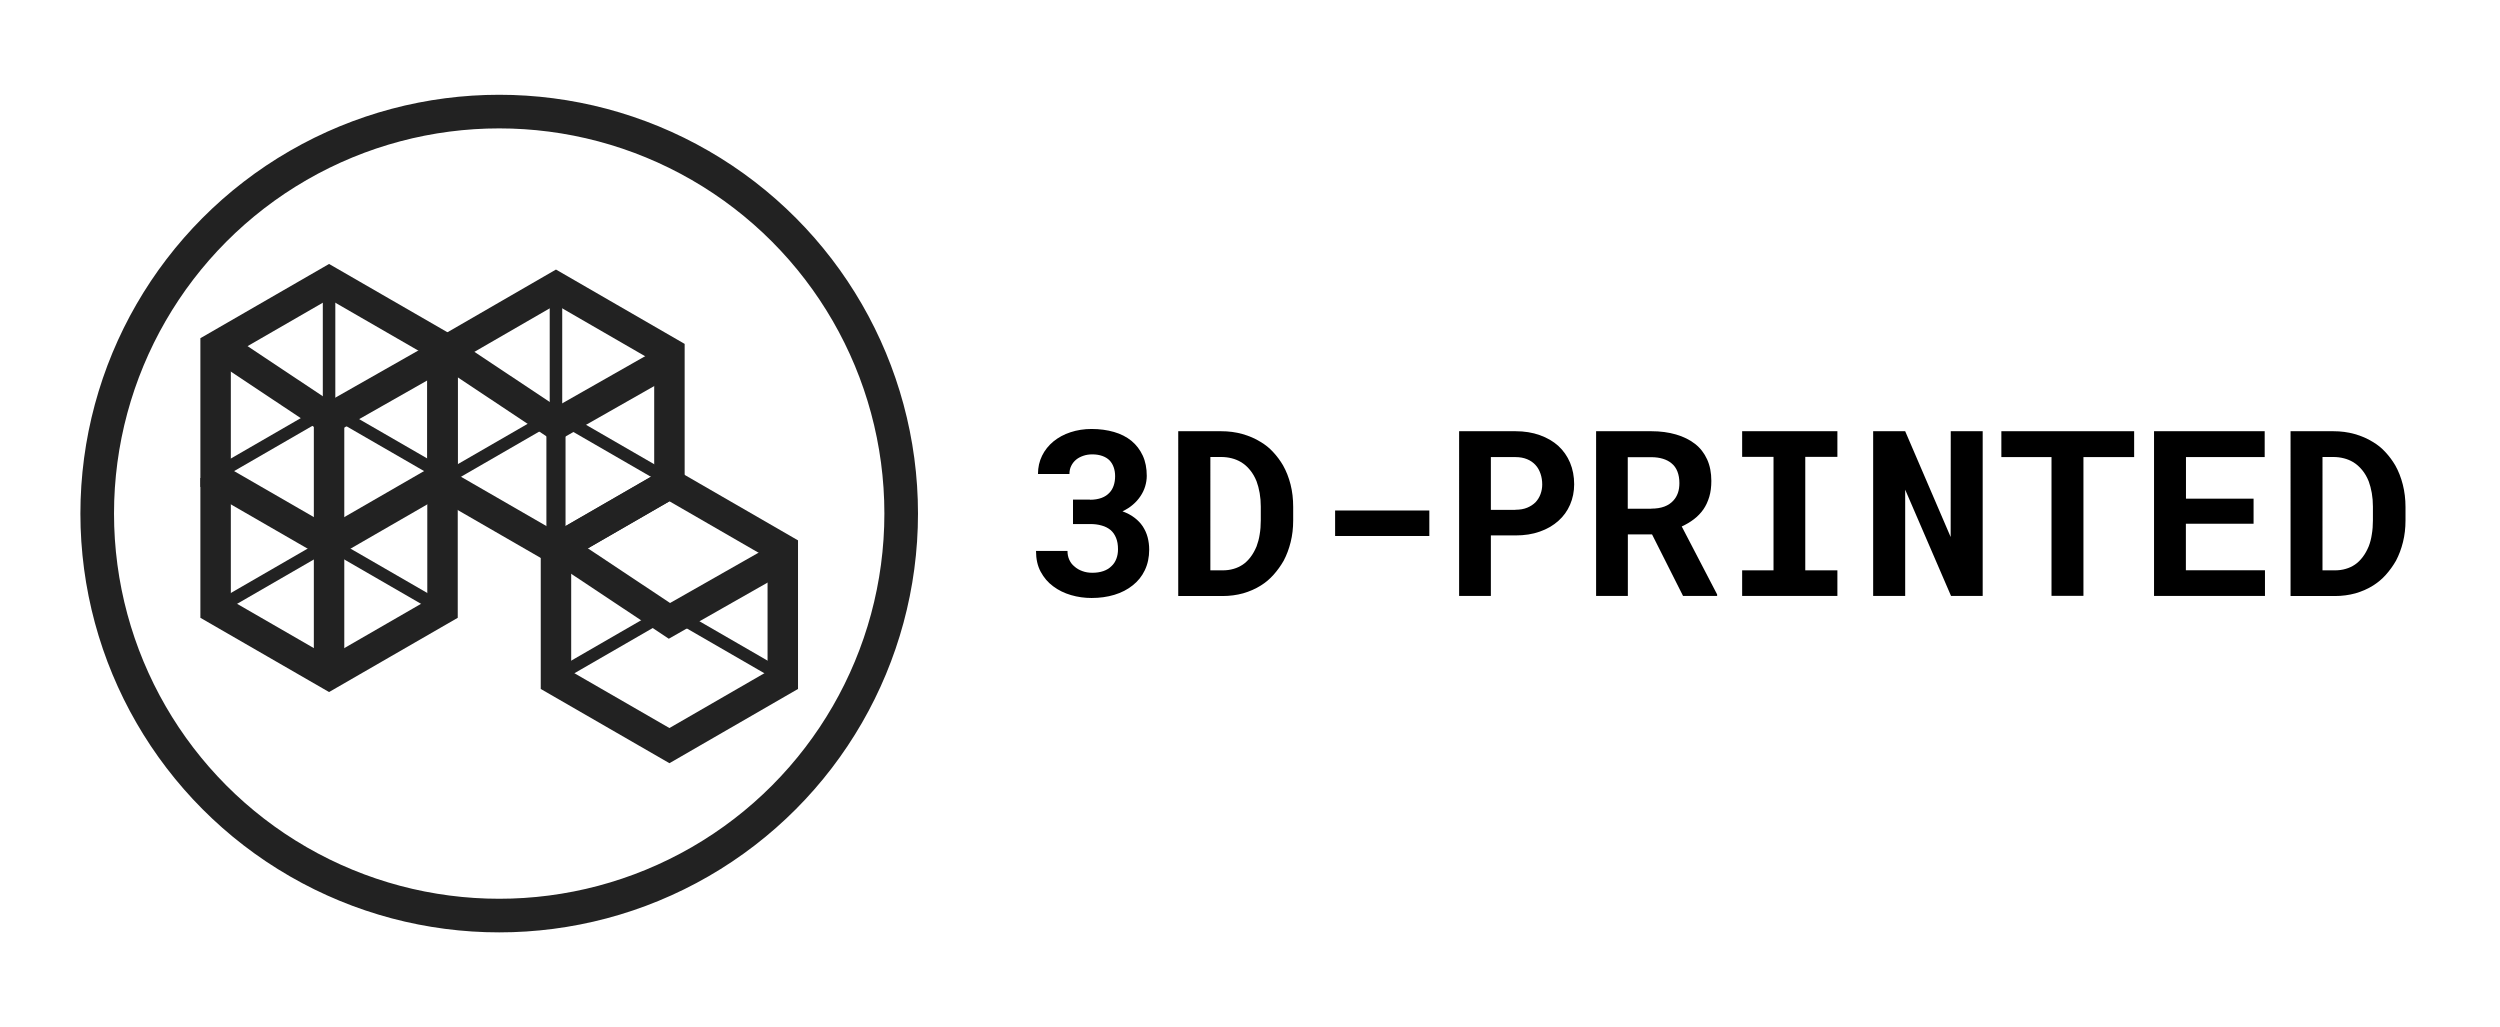 <?xml version="1.0" encoding="utf-8"?>
<!-- Generator: Adobe Illustrator 28.1.0, SVG Export Plug-In . SVG Version: 6.00 Build 0)  -->
<svg version="1.1" id="Ebene_1" xmlns="http://www.w3.org/2000/svg" xmlns:xlink="http://www.w3.org/1999/xlink" x="0px" y="0px"
	 viewBox="0 0 267.73 110" style="enable-background:new 0 0 267.73 110;" xml:space="preserve">
<style type="text/css">
	.st0{fill:#222222;}
	.st1{fill:none;stroke:#222222;stroke-width:3.6;stroke-miterlimit:10;}
	.st2{fill:none;stroke:#222222;stroke-width:3.6;stroke-linecap:square;stroke-miterlimit:10;}
	.st3{fill:none;stroke:#222222;stroke-width:2.796;stroke-linecap:square;stroke-miterlimit:10;}
	.st4{fill:none;stroke:#222222;stroke-width:3.6;stroke-linecap:round;stroke-miterlimit:10;}
	
		.st5{clip-path:url(#SVGID_00000045593794423940069050000014571002690994034566_);fill:none;stroke:#222222;stroke-width:3.6;stroke-linecap:square;stroke-miterlimit:10;}
	
		.st6{clip-path:url(#SVGID_00000178181309185376624700000011604543423354910626_);fill:none;stroke:#222222;stroke-width:3.6;stroke-linecap:square;stroke-miterlimit:10;}
	
		.st7{clip-path:url(#SVGID_00000092425894506519414190000012298944134284358791_);fill:none;stroke:#222222;stroke-width:3.6;stroke-linecap:square;stroke-miterlimit:10;}
	
		.st8{clip-path:url(#SVGID_00000153683242596838990290000008427050028842865589_);fill:none;stroke:#222222;stroke-width:3.6;stroke-linecap:square;stroke-miterlimit:10;}
	
		.st9{clip-path:url(#SVGID_00000076576432446656001240000004864711620964208259_);fill:none;stroke:#222222;stroke-width:3.6;stroke-linecap:square;stroke-miterlimit:10;}
	
		.st10{clip-path:url(#SVGID_00000020380685727553443100000003731431626125745543_);fill:none;stroke:#222222;stroke-width:3.6;stroke-linecap:square;stroke-miterlimit:10;}
	.st11{fill:none;stroke:#222222;stroke-width:3.237;stroke-linecap:round;stroke-linejoin:round;stroke-miterlimit:10;}
	.st12{fill:none;stroke:#222222;stroke-width:3.032;stroke-linecap:square;stroke-miterlimit:10;}
	.st13{fill:none;stroke:#222222;stroke-width:3.402;stroke-linecap:square;stroke-miterlimit:10;}
	.st14{fill:none;stroke:#222222;stroke-width:3.402;stroke-linecap:square;stroke-miterlimit:10;}
	
		.st15{fill-rule:evenodd;clip-rule:evenodd;fill:none;stroke:#222222;stroke-width:2.71;stroke-linecap:square;stroke-linejoin:round;}
	.st16{fill:none;stroke:#222222;stroke-width:2.54;stroke-linecap:square;stroke-linejoin:round;}
	.st17{fill-rule:evenodd;clip-rule:evenodd;fill:#222222;}
	.st18{fill:none;stroke:#222222;stroke-width:3.5;stroke-linecap:round;stroke-miterlimit:10;}
	.st19{fill:none;stroke:#222222;stroke-width:3.5;stroke-miterlimit:10;}
	.st20{fill:none;stroke:#222222;stroke-width:3.5;stroke-linecap:square;stroke-linejoin:round;stroke-miterlimit:10;}
	.st21{fill:#222222;stroke:#222222;stroke-width:2.249;stroke-miterlimit:10;}
	
		.st22{fill-rule:evenodd;clip-rule:evenodd;fill:none;stroke:#222222;stroke-width:3.6;stroke-linecap:round;stroke-linejoin:round;stroke-miterlimit:10;}
	.st23{fill:none;stroke:#222222;stroke-width:3;stroke-miterlimit:10;}
	.st24{fill:none;stroke:#222222;stroke-width:2.353;stroke-linejoin:round;stroke-miterlimit:10;}
	.st25{fill:none;stroke:#222222;stroke-width:3.261;stroke-miterlimit:10;}
	.st26{fill:none;stroke:#222222;stroke-width:1.34;stroke-miterlimit:10;}
	.st27{fill:none;stroke:#222222;stroke-width:2.049;stroke-miterlimit:10;}
	.st28{fill:none;stroke:#222222;stroke-miterlimit:10;}
	.st29{fill-rule:evenodd;clip-rule:evenodd;fill:#222222;stroke:#222222;stroke-width:3;stroke-miterlimit:10;}
	
		.st30{fill-rule:evenodd;clip-rule:evenodd;fill:#222222;stroke:#222222;stroke-width:3.6;stroke-linecap:square;stroke-miterlimit:10;}
	.st31{fill:none;stroke:#222222;stroke-width:2.026;stroke-miterlimit:10;}
</style>
<g>
	<circle class="st1" cx="53.46" cy="55" r="43.05"/>
	<polygon class="st25" points="23.09,37.16 23.09,51.19 35.24,58.2 47.39,51.19 47.39,37.16 35.24,30.15 	"/>
	<line class="st25" x1="35.24" y1="58.2" x2="35.24" y2="72.23"/>
	<polyline class="st25" points="23.42,36.97 35.24,44.84 47.07,38.12 	"/>
	<polyline class="st25" points="23.09,51.19 23.09,65.22 35.24,72.23 47.39,65.22 47.39,51.19 	"/>
	<polyline class="st26" points="47.07,50.63 35.24,43.8 23.42,50.63 	"/>
	<line class="st25" x1="35.24" y1="44.18" x2="35.24" y2="58.2"/>
	<line class="st26" x1="35.24" y1="30.15" x2="35.24" y2="44.84"/>
	<polyline class="st26" points="47.39,65.22 35.24,58.2 23.09,65.22 	"/>
	<polygon class="st25" points="47.39,37.77 47.39,51.8 59.54,58.81 71.69,51.8 71.69,37.77 59.54,30.75 	"/>
	<polyline class="st25" points="47.71,37.58 59.54,45.45 71.36,38.73 	"/>
	<polyline class="st26" points="71.36,51.24 59.54,44.41 47.71,51.24 	"/>
	<line class="st27" x1="59.54" y1="44.78" x2="59.54" y2="58.81"/>
	<line class="st26" x1="59.54" y1="30.75" x2="59.54" y2="45.45"/>
	<polygon class="st25" points="59.54,58.81 59.54,72.84 71.69,79.85 83.83,72.84 83.83,58.81 71.69,51.8 	"/>
	<polyline class="st25" points="59.86,58.62 71.69,66.49 83.51,59.77 	"/>
	<polyline class="st26" points="83.51,72.28 71.69,65.45 59.86,72.28 	"/>
</g>
<g>
	<path d="M116.72,53.52c0.48,0,0.9-0.07,1.25-0.2c0.35-0.13,0.63-0.32,0.85-0.56c0.2-0.21,0.35-0.47,0.45-0.77
		c0.1-0.3,0.15-0.63,0.15-0.99c0-0.35-0.05-0.66-0.15-0.95s-0.25-0.54-0.45-0.75c-0.2-0.2-0.46-0.36-0.77-0.47
		c-0.31-0.11-0.67-0.17-1.08-0.17c-0.34,0-0.66,0.05-0.95,0.15c-0.29,0.1-0.55,0.23-0.77,0.41c-0.23,0.19-0.4,0.41-0.53,0.67
		c-0.13,0.26-0.19,0.55-0.19,0.87h-3.37c0-0.72,0.15-1.37,0.44-1.96s0.7-1.1,1.22-1.53c0.52-0.42,1.12-0.75,1.82-0.98
		c0.7-0.23,1.45-0.35,2.26-0.35c0.87,0,1.67,0.11,2.4,0.32c0.73,0.21,1.35,0.53,1.87,0.95c0.52,0.43,0.92,0.96,1.21,1.58
		c0.29,0.63,0.43,1.35,0.43,2.17c0,0.38-0.06,0.75-0.17,1.12c-0.11,0.37-0.28,0.72-0.5,1.05c-0.22,0.33-0.49,0.64-0.81,0.91
		c-0.32,0.28-0.7,0.52-1.12,0.72c0.49,0.18,0.92,0.4,1.28,0.68c0.36,0.27,0.66,0.59,0.89,0.93c0.23,0.36,0.41,0.74,0.52,1.16
		s0.17,0.86,0.17,1.33c0,0.82-0.16,1.56-0.47,2.21c-0.31,0.65-0.75,1.19-1.3,1.62c-0.55,0.44-1.2,0.78-1.96,1.01
		s-1.57,0.34-2.44,0.34c-0.75,0-1.48-0.1-2.2-0.31s-1.35-0.52-1.91-0.94c-0.56-0.41-1-0.93-1.34-1.56c-0.34-0.63-0.5-1.37-0.5-2.23
		h3.37c0,0.34,0.06,0.65,0.19,0.94c0.13,0.29,0.31,0.53,0.56,0.73c0.23,0.21,0.51,0.37,0.84,0.49c0.32,0.12,0.68,0.18,1.07,0.18
		c0.44,0,0.83-0.06,1.18-0.18c0.35-0.12,0.64-0.3,0.87-0.53c0.23-0.21,0.4-0.47,0.52-0.78c0.12-0.31,0.18-0.65,0.18-1.03
		c0-0.48-0.07-0.88-0.21-1.22c-0.14-0.34-0.33-0.62-0.59-0.84c-0.27-0.22-0.58-0.38-0.95-0.48c-0.37-0.11-0.78-0.16-1.24-0.16h-1.83
		v-2.62H116.72z"/>
	<path d="M126.19,46.18h4.57c0.82,0,1.58,0.1,2.29,0.3c0.71,0.2,1.36,0.48,1.94,0.84c0.51,0.3,0.96,0.66,1.36,1.1
		c0.4,0.43,0.75,0.9,1.05,1.41c0.35,0.62,0.62,1.31,0.81,2.06c0.19,0.75,0.28,1.55,0.28,2.4v1.45c0,0.82-0.09,1.59-0.27,2.31
		c-0.18,0.73-0.43,1.39-0.75,2c-0.31,0.54-0.67,1.04-1.08,1.5c-0.41,0.46-0.86,0.84-1.36,1.15c-0.57,0.36-1.21,0.64-1.9,0.84
		c-0.69,0.19-1.43,0.29-2.21,0.29h-4.74V46.18z M129.62,61.08h1.31c0.42,0,0.81-0.05,1.18-0.16c0.36-0.1,0.69-0.26,0.99-0.46
		c0.31-0.21,0.58-0.48,0.83-0.81c0.25-0.33,0.46-0.71,0.64-1.14c0.14-0.38,0.26-0.8,0.33-1.27c0.08-0.46,0.12-0.97,0.12-1.51v-1.48
		c0-0.51-0.04-0.99-0.12-1.45c-0.08-0.46-0.19-0.87-0.33-1.25c-0.18-0.45-0.41-0.86-0.7-1.21c-0.29-0.36-0.62-0.65-1-0.87
		c-0.29-0.17-0.61-0.3-0.96-0.39s-0.73-0.14-1.15-0.14h-1.14V61.08z"/>
	<path d="M142.98,57.4v-2.73h10.09v2.73H142.98z"/>
	<path d="M159.66,63.82h-3.4V46.18h6.03c0.96,0,1.83,0.14,2.61,0.42s1.44,0.66,1.99,1.16c0.54,0.5,0.96,1.1,1.25,1.79
		c0.29,0.69,0.44,1.47,0.44,2.31c0,0.79-0.15,1.52-0.44,2.19c-0.29,0.67-0.71,1.25-1.25,1.73c-0.55,0.49-1.21,0.88-1.99,1.15
		c-0.78,0.28-1.64,0.41-2.61,0.41h-2.63V63.82z M162.29,54.59c0.48,0,0.9-0.07,1.26-0.22c0.36-0.15,0.65-0.34,0.9-0.59
		c0.23-0.25,0.41-0.54,0.53-0.87s0.18-0.67,0.18-1.02c0-0.41-0.06-0.8-0.18-1.15c-0.12-0.35-0.29-0.67-0.53-0.93
		c-0.24-0.27-0.54-0.48-0.9-0.63s-0.78-0.23-1.26-0.23h-2.63v5.65H162.29z"/>
	<path d="M174.33,57.23v6.59h-3.4V46.18h5.91c0.98,0,1.86,0.12,2.65,0.35c0.79,0.23,1.47,0.57,2.04,1.01c0.56,0.44,0.99,1,1.29,1.66
		s0.45,1.43,0.45,2.3c0,0.63-0.07,1.2-0.22,1.7c-0.15,0.5-0.36,0.96-0.63,1.35c-0.28,0.4-0.62,0.75-1.01,1.05
		c-0.39,0.3-0.83,0.56-1.31,0.78l3.79,7.28v0.16h-3.65l-3.32-6.59H174.33z M176.85,54.47c0.52,0,0.99-0.07,1.39-0.22
		c0.4-0.15,0.72-0.37,0.97-0.65c0.21-0.23,0.37-0.5,0.48-0.81c0.11-0.31,0.16-0.67,0.16-1.05c0-0.47-0.07-0.88-0.21-1.24
		s-0.35-0.66-0.64-0.89c-0.25-0.21-0.56-0.37-0.92-0.48c-0.36-0.11-0.78-0.17-1.25-0.17h-2.51v5.52H176.85z"/>
	<path d="M196.77,46.18v2.75h-3.44v12.15h3.44v2.74h-10.2v-2.74h3.36V48.93h-3.36v-2.75H196.77z"/>
	<path d="M208.94,63.82l-4.91-11.38v11.38h-3.43V46.18h3.43l4.87,11.33l0.01-11.33h3.42v17.64H208.94z"/>
	<path d="M223.12,48.95v14.86h-3.42V48.95h-5.37v-2.77h14.22v2.77H223.12z"/>
	<path d="M234.09,56.09v4.98h8.47v2.75h-11.88V46.18h11.85v2.77h-8.43v4.45h7.24v2.69H234.09z"/>
	<path d="M245.3,46.18h4.57c0.82,0,1.58,0.1,2.29,0.3s1.36,0.48,1.94,0.84c0.51,0.3,0.96,0.66,1.36,1.1c0.4,0.43,0.75,0.9,1.05,1.41
		c0.35,0.62,0.62,1.31,0.81,2.06c0.19,0.75,0.29,1.55,0.29,2.4v1.45c0,0.82-0.09,1.59-0.27,2.31c-0.18,0.73-0.43,1.39-0.75,2
		c-0.31,0.54-0.67,1.04-1.08,1.5c-0.41,0.46-0.87,0.84-1.36,1.15c-0.57,0.36-1.21,0.64-1.9,0.84c-0.69,0.19-1.43,0.29-2.21,0.29
		h-4.74V46.18z M248.73,61.08h1.31c0.42,0,0.81-0.05,1.17-0.16c0.36-0.1,0.7-0.26,0.99-0.46c0.31-0.21,0.58-0.48,0.83-0.81
		c0.25-0.33,0.46-0.71,0.64-1.14c0.15-0.38,0.26-0.8,0.33-1.27c0.08-0.46,0.12-0.97,0.12-1.51v-1.48c0-0.51-0.04-0.99-0.12-1.45
		c-0.08-0.46-0.19-0.87-0.33-1.25c-0.18-0.45-0.41-0.86-0.7-1.21s-0.62-0.65-1-0.87c-0.29-0.17-0.61-0.3-0.96-0.39
		c-0.35-0.09-0.73-0.14-1.15-0.14h-1.14V61.08z"/>
</g>
</svg>
